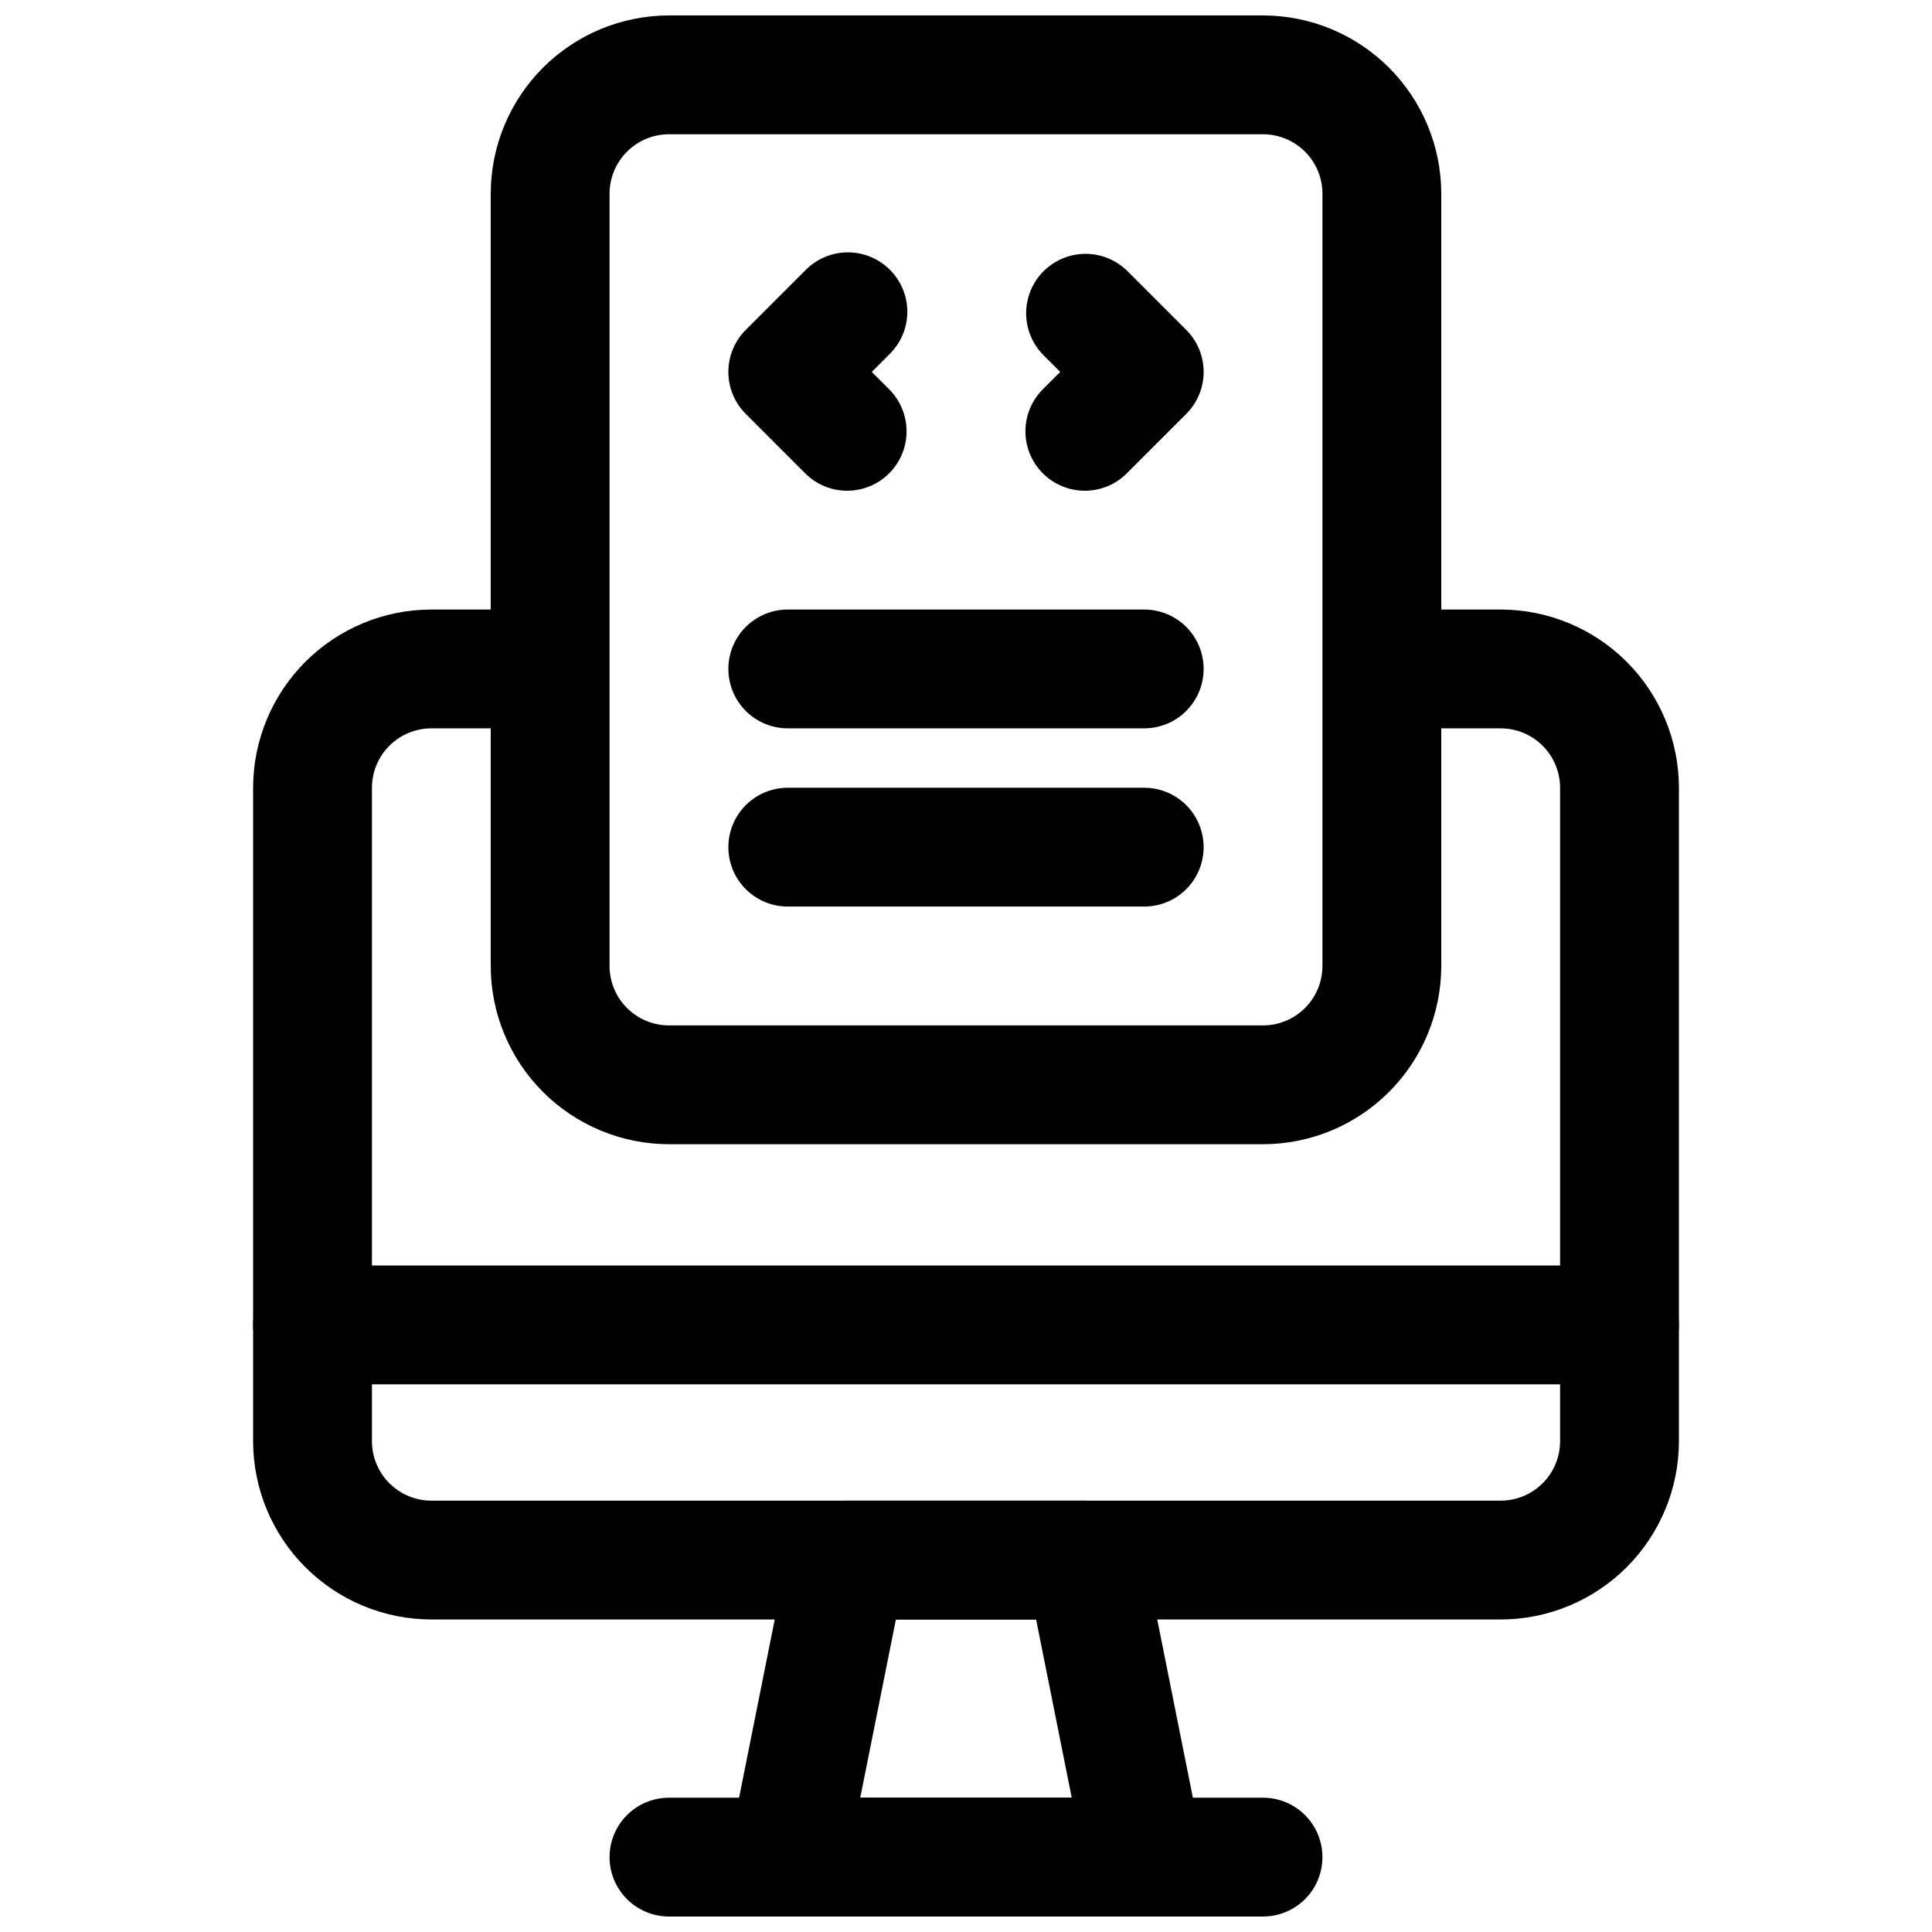 <?xml version="1.0" encoding="UTF-8"?>
<!-- The Best Svg Icon site in the world: iconSvg.co, Visit us! https://iconsvg.co -->
<svg width="800px" height="800px" version="1.1" viewBox="144 144 512 512" xmlns="http://www.w3.org/2000/svg">
 <defs>
  <clipPath id="c">
   <path d="m337 541h126v110.9h-126z"/>
  </clipPath>
  <clipPath id="b">
   <path d="m305 620h190v31.902h-190z"/>
  </clipPath>
  <clipPath id="a">
   <path d="m274 148.09h252v299.91h-252z"/>
  </clipPath>
 </defs>
 <path d="m541.7 573.18h-283.39c-12.52-0.016-24.527-4.996-33.383-13.852-8.855-8.852-13.836-20.859-13.848-33.383v-173.18c0.012-12.523 4.992-24.527 13.848-33.383 8.855-8.855 20.863-13.836 33.383-13.848h19.68c5.625 0 10.824 3 13.637 7.871s2.812 10.871 0 15.742c-2.812 4.875-8.012 7.875-13.637 7.875h-19.68c-4.172 0.004-8.176 1.664-11.125 4.617-2.953 2.949-4.613 6.953-4.617 11.125v173.18c0.004 4.176 1.664 8.176 4.617 11.129 2.949 2.949 6.953 4.613 11.125 4.617h283.39c4.172-0.004 8.176-1.668 11.125-4.617 2.953-2.953 4.613-6.953 4.617-11.129v-173.18c-0.004-4.172-1.664-8.176-4.617-11.125-2.949-2.953-6.953-4.613-11.125-4.617h-19.68c-5.625 0-10.824-3-13.637-7.875-2.812-4.871-2.812-10.871 0-15.742s8.012-7.871 13.637-7.871h19.68c12.523 0.012 24.527 4.992 33.383 13.848 8.855 8.855 13.836 20.859 13.848 33.383v173.18c-0.012 12.523-4.992 24.531-13.848 33.383-8.855 8.855-20.859 13.836-33.383 13.852z"/>
 <g clip-path="url(#c)">
  <path d="m447.23 651.9h-94.465c-4.715 0-9.18-2.117-12.168-5.766-2.992-3.648-4.188-8.445-3.262-13.066l15.742-78.719 0.004-0.004c0.715-3.566 2.641-6.777 5.453-9.082 2.812-2.309 6.336-3.57 9.977-3.57h62.977c3.637 0 7.16 1.262 9.973 3.57 2.812 2.305 4.742 5.516 5.453 9.082l15.742 78.719 0.004 0.004c0.926 4.621-0.27 9.418-3.258 13.066-2.988 3.648-7.457 5.766-12.172 5.766zm-75.258-31.488h56.051l-9.445-47.23h-37.156z"/>
 </g>
 <path d="m573.18 510.86h-346.37c-5.625 0-10.82-3-13.633-7.871-2.812-4.871-2.812-10.871 0-15.742 2.812-4.875 8.008-7.875 13.633-7.875h346.37c5.625 0 10.82 3 13.633 7.875 2.812 4.871 2.812 10.871 0 15.742-2.812 4.871-8.008 7.871-13.633 7.871z"/>
 <g clip-path="url(#b)">
  <path d="m478.72 651.9h-157.44c-5.625 0-10.82-3-13.633-7.871s-2.812-10.871 0-15.742c2.812-4.875 8.008-7.875 13.633-7.875h157.44c5.625 0 10.824 3 13.633 7.875 2.812 4.871 2.812 10.871 0 15.742-2.809 4.871-8.008 7.871-13.633 7.871z"/>
 </g>
 <g clip-path="url(#a)">
  <path d="m478.72 447.23h-157.44c-12.523-0.012-24.527-4.996-33.383-13.848-8.855-8.855-13.836-20.863-13.848-33.383v-204.68c0.012-12.52 4.992-24.527 13.848-33.383 8.855-8.852 20.859-13.832 33.383-13.848h157.44c12.523 0.016 24.527 4.996 33.383 13.848 8.855 8.855 13.836 20.863 13.848 33.383v204.68c-0.012 12.52-4.992 24.527-13.848 33.383-8.855 8.852-20.859 13.836-33.383 13.848zm-157.44-267.65c-4.172 0.004-8.176 1.664-11.125 4.617-2.953 2.953-4.613 6.953-4.617 11.125v204.68c0.004 4.172 1.664 8.176 4.617 11.125 2.949 2.953 6.953 4.613 11.125 4.617h157.44c4.176-0.004 8.176-1.664 11.125-4.617 2.953-2.949 4.613-6.953 4.617-11.125v-204.68c-0.004-4.172-1.664-8.172-4.617-11.125-2.949-2.953-6.949-4.613-11.125-4.617z"/>
 </g>
 <path d="m431.49 274.05c-4.176 0-8.18-1.66-11.133-4.613-2.949-2.953-4.609-6.957-4.609-11.133 0-4.172 1.656-8.176 4.609-11.129l4.613-4.613-4.613-4.613c-3.863-4-5.328-9.738-3.859-15.102 1.469-5.359 5.66-9.551 11.02-11.02 5.363-1.469 11.102-0.004 15.102 3.859l15.742 15.742h0.004c2.953 2.953 4.613 6.957 4.613 11.133 0 4.176-1.66 8.18-4.613 11.129l-15.746 15.746c-2.949 2.957-6.953 4.617-11.129 4.613z"/>
 <path d="m368.51 274.05c-4.176 0.004-8.184-1.656-11.133-4.613l-15.742-15.742v-0.004c-2.957-2.949-4.613-6.953-4.613-11.129 0-4.176 1.656-8.18 4.613-11.133l15.742-15.742c2.934-3.039 6.965-4.769 11.188-4.805 4.223-0.039 8.285 1.621 11.27 4.609 2.988 2.984 4.648 7.047 4.613 11.27-0.039 4.223-1.77 8.254-4.809 11.188l-4.609 4.613 4.613 4.613h-0.004c2.953 2.953 4.609 6.957 4.609 11.129 0 4.176-1.656 8.18-4.609 11.133s-6.957 4.613-11.129 4.613z"/>
 <path d="m447.23 337.02h-94.465c-5.625 0-10.82-3-13.633-7.875-2.812-4.871-2.812-10.871 0-15.742s8.008-7.871 13.633-7.871h94.465c5.625 0 10.824 3 13.637 7.871s2.812 10.871 0 15.742c-2.812 4.875-8.012 7.875-13.637 7.875z"/>
 <path d="m447.23 384.25h-94.465c-5.625 0-10.82-3-13.633-7.871-2.812-4.871-2.812-10.875 0-15.746 2.812-4.871 8.008-7.871 13.633-7.871h94.465c5.625 0 10.824 3 13.637 7.871 2.812 4.871 2.812 10.875 0 15.746-2.812 4.871-8.012 7.871-13.637 7.871z"/>
</svg>